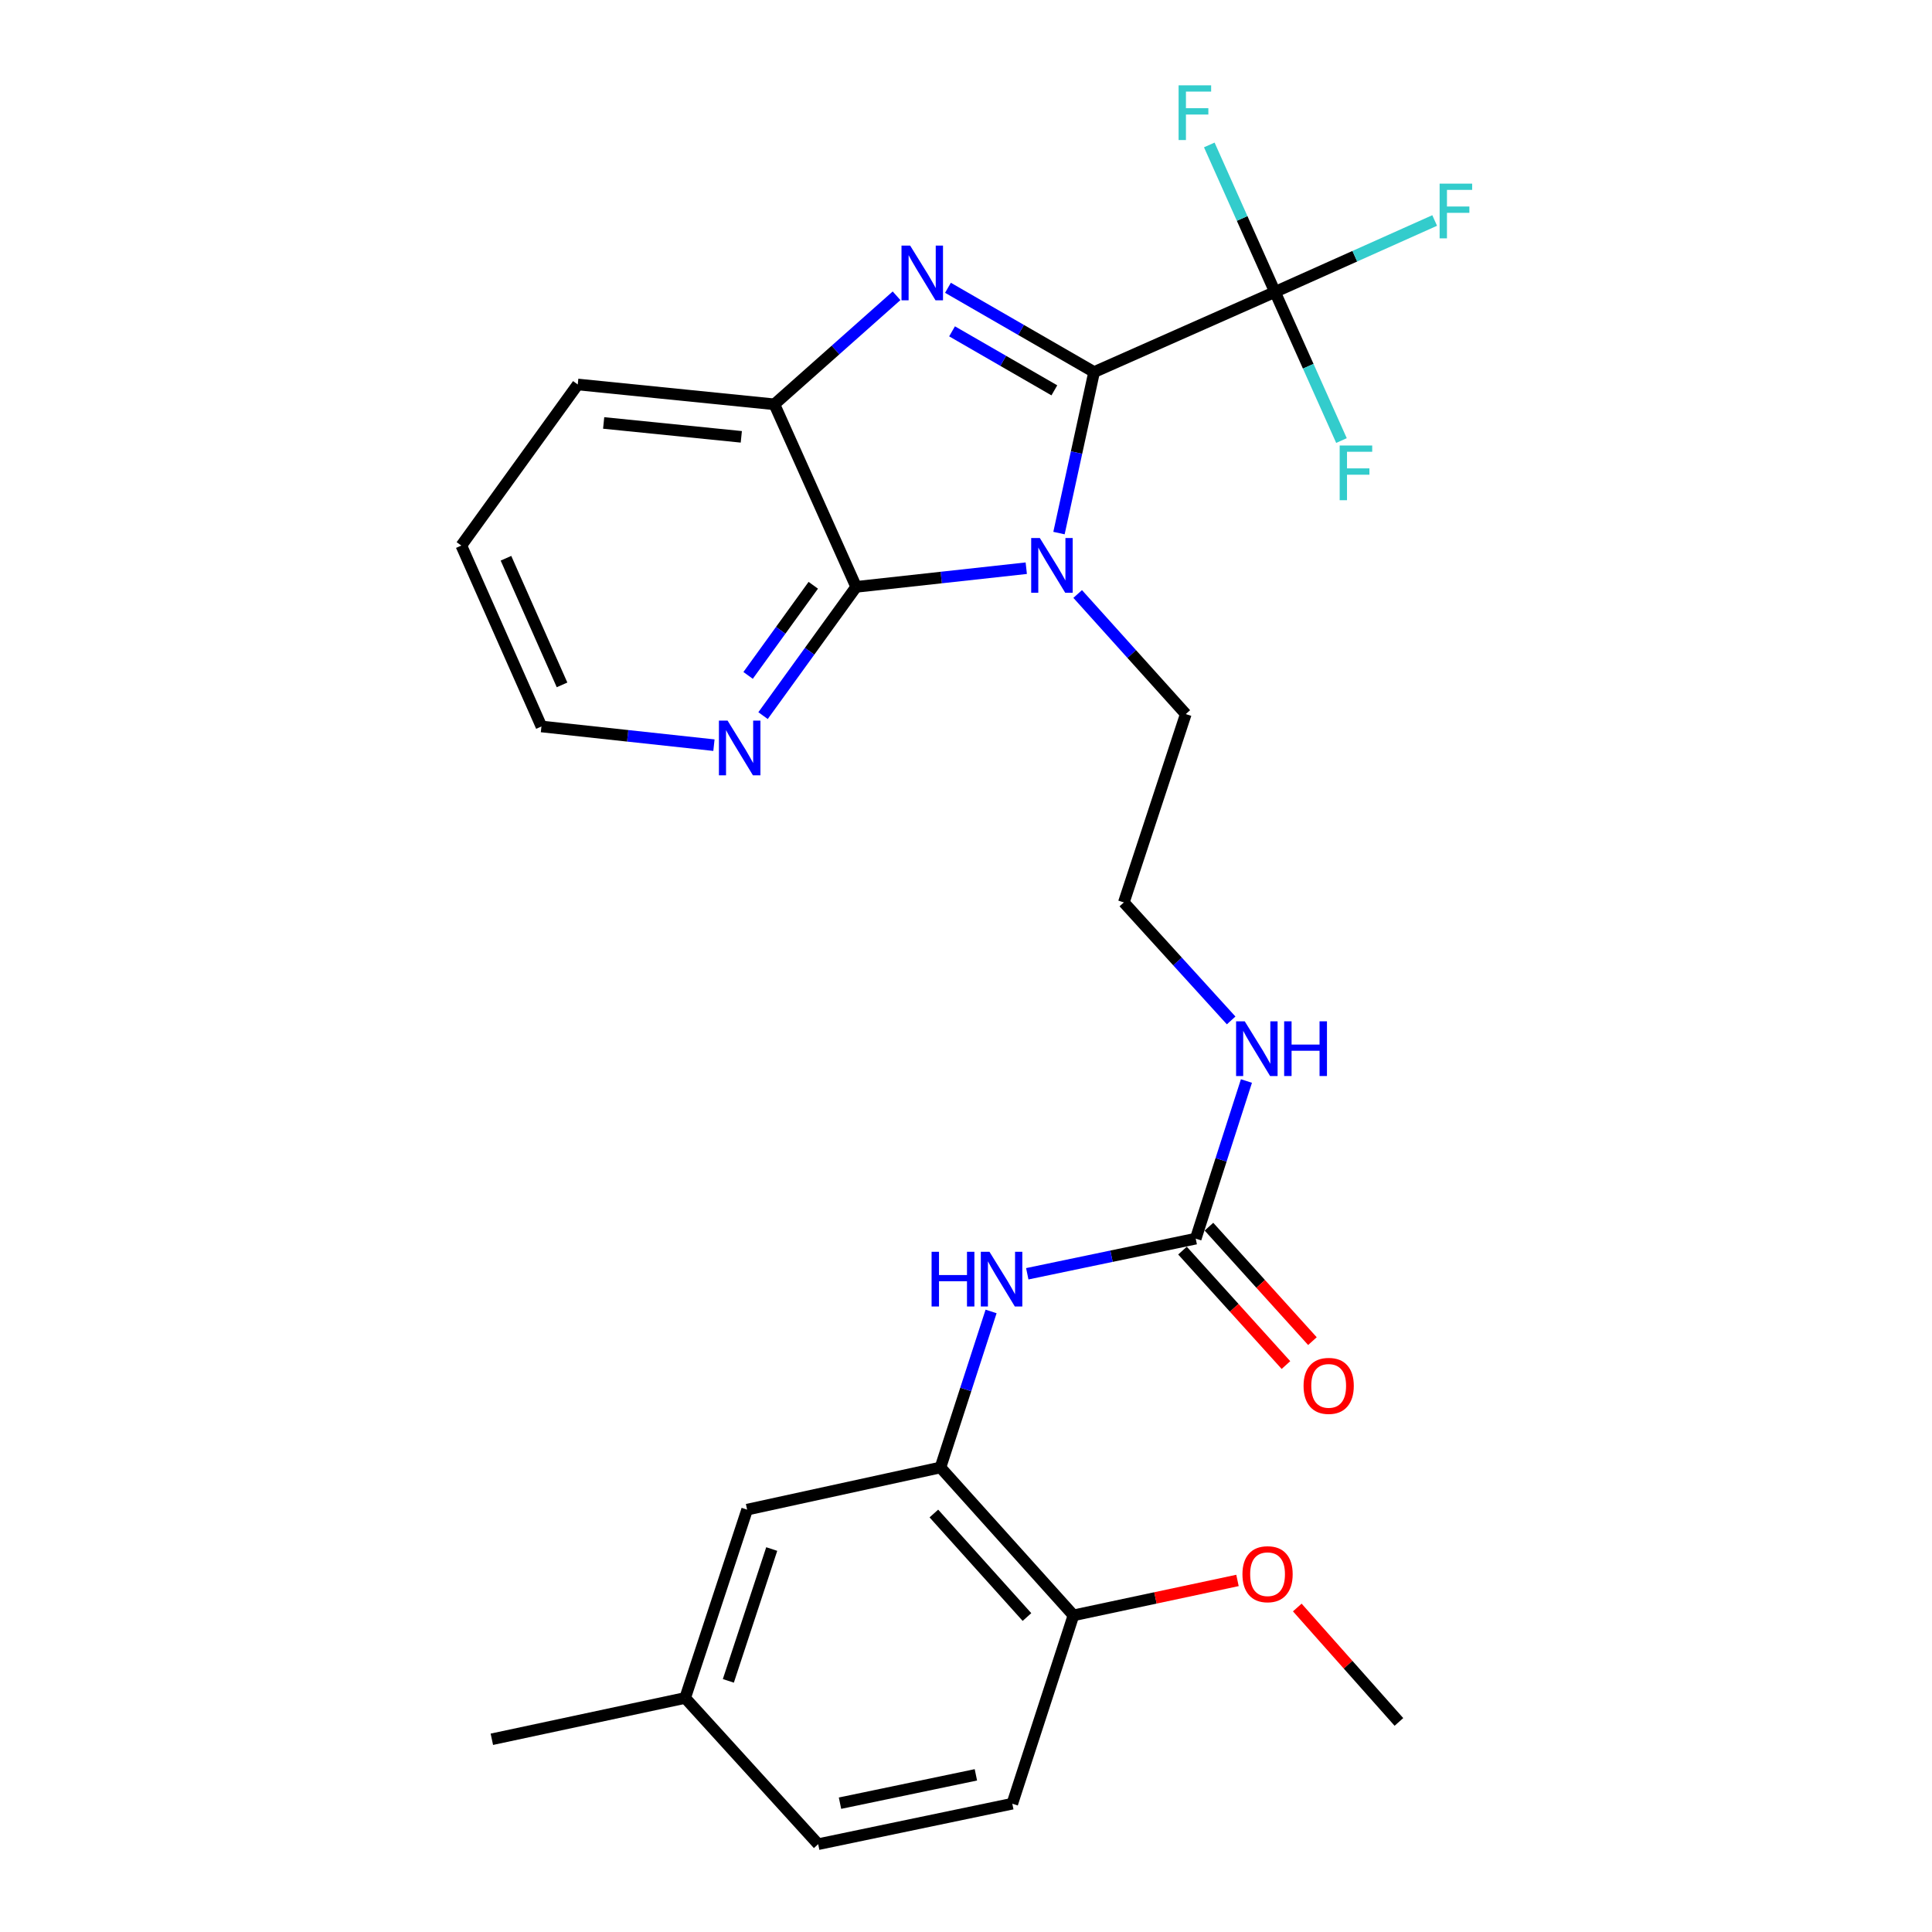 <?xml version='1.0' encoding='iso-8859-1'?>
<svg version='1.1' baseProfile='full'
              xmlns='http://www.w3.org/2000/svg'
                      xmlns:rdkit='http://www.rdkit.org/xml'
                      xmlns:xlink='http://www.w3.org/1999/xlink'
                  xml:space='preserve'
width='1000px' height='1000px' viewBox='0 0 1000 1000'>
<!-- END OF HEADER -->
<rect style='opacity:1.0;fill:#FFFFFF;stroke:none' width='1000' height='1000' x='0' y='0'> </rect>
<path class='bond-0' d='M 566.306,192.588 L 557.217,234.254' style='fill:none;fill-rule:evenodd;stroke:#000000;stroke-width:6px;stroke-linecap:butt;stroke-linejoin:miter;stroke-opacity:1' />
<path class='bond-0' d='M 557.217,234.254 L 548.129,275.921' style='fill:none;fill-rule:evenodd;stroke:#0000FF;stroke-width:6px;stroke-linecap:butt;stroke-linejoin:miter;stroke-opacity:1' />
<path class='bond-1' d='M 566.306,192.588 L 528.484,170.773' style='fill:none;fill-rule:evenodd;stroke:#000000;stroke-width:6px;stroke-linecap:butt;stroke-linejoin:miter;stroke-opacity:1' />
<path class='bond-1' d='M 528.484,170.773 L 490.662,148.959' style='fill:none;fill-rule:evenodd;stroke:#0000FF;stroke-width:6px;stroke-linecap:butt;stroke-linejoin:miter;stroke-opacity:1' />
<path class='bond-1' d='M 545.732,202.042 L 519.256,186.772' style='fill:none;fill-rule:evenodd;stroke:#000000;stroke-width:6px;stroke-linecap:butt;stroke-linejoin:miter;stroke-opacity:1' />
<path class='bond-1' d='M 519.256,186.772 L 492.781,171.502' style='fill:none;fill-rule:evenodd;stroke:#0000FF;stroke-width:6px;stroke-linecap:butt;stroke-linejoin:miter;stroke-opacity:1' />
<path class='bond-3' d='M 566.306,192.588 L 659.926,151.113' style='fill:none;fill-rule:evenodd;stroke:#000000;stroke-width:6px;stroke-linecap:butt;stroke-linejoin:miter;stroke-opacity:1' />
<path class='bond-2' d='M 531.193,294.099 L 487.169,298.931' style='fill:none;fill-rule:evenodd;stroke:#0000FF;stroke-width:6px;stroke-linecap:butt;stroke-linejoin:miter;stroke-opacity:1' />
<path class='bond-2' d='M 487.169,298.931 L 443.146,303.763' style='fill:none;fill-rule:evenodd;stroke:#000000;stroke-width:6px;stroke-linecap:butt;stroke-linejoin:miter;stroke-opacity:1' />
<path class='bond-16' d='M 557.81,307.448 L 585.786,338.528' style='fill:none;fill-rule:evenodd;stroke:#0000FF;stroke-width:6px;stroke-linecap:butt;stroke-linejoin:miter;stroke-opacity:1' />
<path class='bond-16' d='M 585.786,338.528 L 613.762,369.607' style='fill:none;fill-rule:evenodd;stroke:#000000;stroke-width:6px;stroke-linecap:butt;stroke-linejoin:miter;stroke-opacity:1' />
<path class='bond-4' d='M 464.056,153.098 L 432.438,181.185' style='fill:none;fill-rule:evenodd;stroke:#0000FF;stroke-width:6px;stroke-linecap:butt;stroke-linejoin:miter;stroke-opacity:1' />
<path class='bond-4' d='M 432.438,181.185 L 400.82,209.272' style='fill:none;fill-rule:evenodd;stroke:#000000;stroke-width:6px;stroke-linecap:butt;stroke-linejoin:miter;stroke-opacity:1' />
<path class='bond-8' d='M 443.146,303.763 L 419.049,337.087' style='fill:none;fill-rule:evenodd;stroke:#000000;stroke-width:6px;stroke-linecap:butt;stroke-linejoin:miter;stroke-opacity:1' />
<path class='bond-8' d='M 419.049,337.087 L 394.952,370.41' style='fill:none;fill-rule:evenodd;stroke:#0000FF;stroke-width:6px;stroke-linecap:butt;stroke-linejoin:miter;stroke-opacity:1' />
<path class='bond-8' d='M 420.95,302.938 L 404.082,326.265' style='fill:none;fill-rule:evenodd;stroke:#000000;stroke-width:6px;stroke-linecap:butt;stroke-linejoin:miter;stroke-opacity:1' />
<path class='bond-8' d='M 404.082,326.265 L 387.215,349.591' style='fill:none;fill-rule:evenodd;stroke:#0000FF;stroke-width:6px;stroke-linecap:butt;stroke-linejoin:miter;stroke-opacity:1' />
<path class='bond-27' d='M 443.146,303.763 L 400.82,209.272' style='fill:none;fill-rule:evenodd;stroke:#000000;stroke-width:6px;stroke-linecap:butt;stroke-linejoin:miter;stroke-opacity:1' />
<path class='bond-13' d='M 659.926,151.113 L 642.925,113.069' style='fill:none;fill-rule:evenodd;stroke:#000000;stroke-width:6px;stroke-linecap:butt;stroke-linejoin:miter;stroke-opacity:1' />
<path class='bond-13' d='M 642.925,113.069 L 625.925,75.025' style='fill:none;fill-rule:evenodd;stroke:#33CCCC;stroke-width:6px;stroke-linecap:butt;stroke-linejoin:miter;stroke-opacity:1' />
<path class='bond-14' d='M 659.926,151.113 L 701.254,132.619' style='fill:none;fill-rule:evenodd;stroke:#000000;stroke-width:6px;stroke-linecap:butt;stroke-linejoin:miter;stroke-opacity:1' />
<path class='bond-14' d='M 701.254,132.619 L 742.581,114.124' style='fill:none;fill-rule:evenodd;stroke:#33CCCC;stroke-width:6px;stroke-linecap:butt;stroke-linejoin:miter;stroke-opacity:1' />
<path class='bond-15' d='M 659.926,151.113 L 677.136,189.571' style='fill:none;fill-rule:evenodd;stroke:#000000;stroke-width:6px;stroke-linecap:butt;stroke-linejoin:miter;stroke-opacity:1' />
<path class='bond-15' d='M 677.136,189.571 L 694.346,228.029' style='fill:none;fill-rule:evenodd;stroke:#33CCCC;stroke-width:6px;stroke-linecap:butt;stroke-linejoin:miter;stroke-opacity:1' />
<path class='bond-22' d='M 400.82,209.272 L 299.043,199.001' style='fill:none;fill-rule:evenodd;stroke:#000000;stroke-width:6px;stroke-linecap:butt;stroke-linejoin:miter;stroke-opacity:1' />
<path class='bond-22' d='M 383.699,226.107 L 312.455,218.917' style='fill:none;fill-rule:evenodd;stroke:#000000;stroke-width:6px;stroke-linecap:butt;stroke-linejoin:miter;stroke-opacity:1' />
<path class='bond-5' d='M 618.903,641.119 L 632.027,600.325' style='fill:none;fill-rule:evenodd;stroke:#000000;stroke-width:6px;stroke-linecap:butt;stroke-linejoin:miter;stroke-opacity:1' />
<path class='bond-5' d='M 632.027,600.325 L 645.151,559.531' style='fill:none;fill-rule:evenodd;stroke:#0000FF;stroke-width:6px;stroke-linecap:butt;stroke-linejoin:miter;stroke-opacity:1' />
<path class='bond-7' d='M 618.903,641.119 L 575.309,650.212' style='fill:none;fill-rule:evenodd;stroke:#000000;stroke-width:6px;stroke-linecap:butt;stroke-linejoin:miter;stroke-opacity:1' />
<path class='bond-7' d='M 575.309,650.212 L 531.715,659.306' style='fill:none;fill-rule:evenodd;stroke:#0000FF;stroke-width:6px;stroke-linecap:butt;stroke-linejoin:miter;stroke-opacity:1' />
<path class='bond-11' d='M 612.053,647.312 L 638.83,676.931' style='fill:none;fill-rule:evenodd;stroke:#000000;stroke-width:6px;stroke-linecap:butt;stroke-linejoin:miter;stroke-opacity:1' />
<path class='bond-11' d='M 638.83,676.931 L 665.607,706.551' style='fill:none;fill-rule:evenodd;stroke:#FF0000;stroke-width:6px;stroke-linecap:butt;stroke-linejoin:miter;stroke-opacity:1' />
<path class='bond-11' d='M 625.753,634.926 L 652.531,664.545' style='fill:none;fill-rule:evenodd;stroke:#000000;stroke-width:6px;stroke-linecap:butt;stroke-linejoin:miter;stroke-opacity:1' />
<path class='bond-11' d='M 652.531,664.545 L 679.308,694.165' style='fill:none;fill-rule:evenodd;stroke:#FF0000;stroke-width:6px;stroke-linecap:butt;stroke-linejoin:miter;stroke-opacity:1' />
<path class='bond-6' d='M 486.775,759.559 L 499.878,719.181' style='fill:none;fill-rule:evenodd;stroke:#000000;stroke-width:6px;stroke-linecap:butt;stroke-linejoin:miter;stroke-opacity:1' />
<path class='bond-6' d='M 499.878,719.181 L 512.982,678.803' style='fill:none;fill-rule:evenodd;stroke:#0000FF;stroke-width:6px;stroke-linecap:butt;stroke-linejoin:miter;stroke-opacity:1' />
<path class='bond-9' d='M 486.775,759.559 L 555.614,836.105' style='fill:none;fill-rule:evenodd;stroke:#000000;stroke-width:6px;stroke-linecap:butt;stroke-linejoin:miter;stroke-opacity:1' />
<path class='bond-9' d='M 483.368,783.391 L 531.556,836.973' style='fill:none;fill-rule:evenodd;stroke:#000000;stroke-width:6px;stroke-linecap:butt;stroke-linejoin:miter;stroke-opacity:1' />
<path class='bond-10' d='M 486.775,759.559 L 386.711,781.384' style='fill:none;fill-rule:evenodd;stroke:#000000;stroke-width:6px;stroke-linecap:butt;stroke-linejoin:miter;stroke-opacity:1' />
<path class='bond-23' d='M 369.533,385.699 L 324.889,380.86' style='fill:none;fill-rule:evenodd;stroke:#0000FF;stroke-width:6px;stroke-linecap:butt;stroke-linejoin:miter;stroke-opacity:1' />
<path class='bond-23' d='M 324.889,380.86 L 280.245,376.02' style='fill:none;fill-rule:evenodd;stroke:#000000;stroke-width:6px;stroke-linecap:butt;stroke-linejoin:miter;stroke-opacity:1' />
<path class='bond-17' d='M 555.614,836.105 L 523.96,933.593' style='fill:none;fill-rule:evenodd;stroke:#000000;stroke-width:6px;stroke-linecap:butt;stroke-linejoin:miter;stroke-opacity:1' />
<path class='bond-21' d='M 555.614,836.105 L 598.067,827.07' style='fill:none;fill-rule:evenodd;stroke:#000000;stroke-width:6px;stroke-linecap:butt;stroke-linejoin:miter;stroke-opacity:1' />
<path class='bond-21' d='M 598.067,827.07 L 640.52,818.035' style='fill:none;fill-rule:evenodd;stroke:#FF0000;stroke-width:6px;stroke-linecap:butt;stroke-linejoin:miter;stroke-opacity:1' />
<path class='bond-18' d='M 386.711,781.384 L 354.636,878.862' style='fill:none;fill-rule:evenodd;stroke:#000000;stroke-width:6px;stroke-linecap:butt;stroke-linejoin:miter;stroke-opacity:1' />
<path class='bond-18' d='M 399.444,801.779 L 376.991,870.013' style='fill:none;fill-rule:evenodd;stroke:#000000;stroke-width:6px;stroke-linecap:butt;stroke-linejoin:miter;stroke-opacity:1' />
<path class='bond-12' d='M 637.239,528.167 L 609.468,497.631' style='fill:none;fill-rule:evenodd;stroke:#0000FF;stroke-width:6px;stroke-linecap:butt;stroke-linejoin:miter;stroke-opacity:1' />
<path class='bond-12' d='M 609.468,497.631 L 581.697,467.095' style='fill:none;fill-rule:evenodd;stroke:#000000;stroke-width:6px;stroke-linecap:butt;stroke-linejoin:miter;stroke-opacity:1' />
<path class='bond-20' d='M 613.762,369.607 L 581.697,467.095' style='fill:none;fill-rule:evenodd;stroke:#000000;stroke-width:6px;stroke-linecap:butt;stroke-linejoin:miter;stroke-opacity:1' />
<path class='bond-29' d='M 523.96,933.593 L 423.486,954.545' style='fill:none;fill-rule:evenodd;stroke:#000000;stroke-width:6px;stroke-linecap:butt;stroke-linejoin:miter;stroke-opacity:1' />
<path class='bond-29' d='M 505.118,918.655 L 434.786,933.322' style='fill:none;fill-rule:evenodd;stroke:#000000;stroke-width:6px;stroke-linecap:butt;stroke-linejoin:miter;stroke-opacity:1' />
<path class='bond-19' d='M 354.636,878.862 L 423.486,954.545' style='fill:none;fill-rule:evenodd;stroke:#000000;stroke-width:6px;stroke-linecap:butt;stroke-linejoin:miter;stroke-opacity:1' />
<path class='bond-24' d='M 354.636,878.862 L 254.583,900.245' style='fill:none;fill-rule:evenodd;stroke:#000000;stroke-width:6px;stroke-linecap:butt;stroke-linejoin:miter;stroke-opacity:1' />
<path class='bond-25' d='M 671.472,832.041 L 697.774,861.654' style='fill:none;fill-rule:evenodd;stroke:#FF0000;stroke-width:6px;stroke-linecap:butt;stroke-linejoin:miter;stroke-opacity:1' />
<path class='bond-25' d='M 697.774,861.654 L 724.076,891.267' style='fill:none;fill-rule:evenodd;stroke:#000000;stroke-width:6px;stroke-linecap:butt;stroke-linejoin:miter;stroke-opacity:1' />
<path class='bond-26' d='M 299.043,199.001 L 238.781,282.38' style='fill:none;fill-rule:evenodd;stroke:#000000;stroke-width:6px;stroke-linecap:butt;stroke-linejoin:miter;stroke-opacity:1' />
<path class='bond-28' d='M 280.245,376.02 L 238.781,282.38' style='fill:none;fill-rule:evenodd;stroke:#000000;stroke-width:6px;stroke-linecap:butt;stroke-linejoin:miter;stroke-opacity:1' />
<path class='bond-28' d='M 290.913,354.496 L 261.888,288.948' style='fill:none;fill-rule:evenodd;stroke:#000000;stroke-width:6px;stroke-linecap:butt;stroke-linejoin:miter;stroke-opacity:1' />
<path  class='atom-1' d='M 538.221 278.481
L 547.501 293.481
Q 548.421 294.961, 549.901 297.641
Q 551.381 300.321, 551.461 300.481
L 551.461 278.481
L 555.221 278.481
L 555.221 306.801
L 551.341 306.801
L 541.381 290.401
Q 540.221 288.481, 538.981 286.281
Q 537.781 284.081, 537.421 283.401
L 537.421 306.801
L 533.741 306.801
L 533.741 278.481
L 538.221 278.481
' fill='#0000FF'/>
<path  class='atom-2' d='M 471.095 127.123
L 480.375 142.123
Q 481.295 143.603, 482.775 146.283
Q 484.255 148.963, 484.335 149.123
L 484.335 127.123
L 488.095 127.123
L 488.095 155.443
L 484.215 155.443
L 474.255 139.043
Q 473.095 137.123, 471.855 134.923
Q 470.655 132.723, 470.295 132.043
L 470.295 155.443
L 466.615 155.443
L 466.615 127.123
L 471.095 127.123
' fill='#0000FF'/>
<path  class='atom-8' d='M 482.189 647.921
L 486.029 647.921
L 486.029 659.961
L 500.509 659.961
L 500.509 647.921
L 504.349 647.921
L 504.349 676.241
L 500.509 676.241
L 500.509 663.161
L 486.029 663.161
L 486.029 676.241
L 482.189 676.241
L 482.189 647.921
' fill='#0000FF'/>
<path  class='atom-8' d='M 512.149 647.921
L 521.429 662.921
Q 522.349 664.401, 523.829 667.081
Q 525.309 669.761, 525.389 669.921
L 525.389 647.921
L 529.149 647.921
L 529.149 676.241
L 525.269 676.241
L 515.309 659.841
Q 514.149 657.921, 512.909 655.721
Q 511.709 653.521, 511.349 652.841
L 511.349 676.241
L 507.669 676.241
L 507.669 647.921
L 512.149 647.921
' fill='#0000FF'/>
<path  class='atom-9' d='M 376.593 372.983
L 385.873 387.983
Q 386.793 389.463, 388.273 392.143
Q 389.753 394.823, 389.833 394.983
L 389.833 372.983
L 393.593 372.983
L 393.593 401.303
L 389.713 401.303
L 379.753 384.903
Q 378.593 382.983, 377.353 380.783
Q 376.153 378.583, 375.793 377.903
L 375.793 401.303
L 372.113 401.303
L 372.113 372.983
L 376.593 372.983
' fill='#0000FF'/>
<path  class='atom-12' d='M 674.722 717.324
Q 674.722 710.524, 678.082 706.724
Q 681.442 702.924, 687.722 702.924
Q 694.002 702.924, 697.362 706.724
Q 700.722 710.524, 700.722 717.324
Q 700.722 724.204, 697.322 728.124
Q 693.922 732.004, 687.722 732.004
Q 681.482 732.004, 678.082 728.124
Q 674.722 724.244, 674.722 717.324
M 687.722 728.804
Q 692.042 728.804, 694.362 725.924
Q 696.722 723.004, 696.722 717.324
Q 696.722 711.764, 694.362 708.964
Q 692.042 706.124, 687.722 706.124
Q 683.402 706.124, 681.042 708.924
Q 678.722 711.724, 678.722 717.324
Q 678.722 723.044, 681.042 725.924
Q 683.402 728.804, 687.722 728.804
' fill='#FF0000'/>
<path  class='atom-13' d='M 644.277 528.629
L 653.557 543.629
Q 654.477 545.109, 655.957 547.789
Q 657.437 550.469, 657.517 550.629
L 657.517 528.629
L 661.277 528.629
L 661.277 556.949
L 657.397 556.949
L 647.437 540.549
Q 646.277 538.629, 645.037 536.429
Q 643.837 534.229, 643.477 533.549
L 643.477 556.949
L 639.797 556.949
L 639.797 528.629
L 644.277 528.629
' fill='#0000FF'/>
<path  class='atom-13' d='M 664.677 528.629
L 668.517 528.629
L 668.517 540.669
L 682.997 540.669
L 682.997 528.629
L 686.837 528.629
L 686.837 556.949
L 682.997 556.949
L 682.997 543.869
L 668.517 543.869
L 668.517 556.949
L 664.677 556.949
L 664.677 528.629
' fill='#0000FF'/>
<path  class='atom-14' d='M 610.042 44.165
L 626.882 44.165
L 626.882 47.405
L 613.842 47.405
L 613.842 56.005
L 625.442 56.005
L 625.442 59.285
L 613.842 59.285
L 613.842 72.485
L 610.042 72.485
L 610.042 44.165
' fill='#33CCCC'/>
<path  class='atom-15' d='M 745.146 95.048
L 761.986 95.048
L 761.986 98.288
L 748.946 98.288
L 748.946 106.888
L 760.546 106.888
L 760.546 110.168
L 748.946 110.168
L 748.946 123.368
L 745.146 123.368
L 745.146 95.048
' fill='#33CCCC'/>
<path  class='atom-16' d='M 693.411 230.593
L 710.251 230.593
L 710.251 233.833
L 697.211 233.833
L 697.211 242.433
L 708.811 242.433
L 708.811 245.713
L 697.211 245.713
L 697.211 258.913
L 693.411 258.913
L 693.411 230.593
' fill='#33CCCC'/>
<path  class='atom-22' d='M 643.088 814.801
Q 643.088 808.001, 646.448 804.201
Q 649.808 800.401, 656.088 800.401
Q 662.368 800.401, 665.728 804.201
Q 669.088 808.001, 669.088 814.801
Q 669.088 821.681, 665.688 825.601
Q 662.288 829.481, 656.088 829.481
Q 649.848 829.481, 646.448 825.601
Q 643.088 821.721, 643.088 814.801
M 656.088 826.281
Q 660.408 826.281, 662.728 823.401
Q 665.088 820.481, 665.088 814.801
Q 665.088 809.241, 662.728 806.441
Q 660.408 803.601, 656.088 803.601
Q 651.768 803.601, 649.408 806.401
Q 647.088 809.201, 647.088 814.801
Q 647.088 820.521, 649.408 823.401
Q 651.768 826.281, 656.088 826.281
' fill='#FF0000'/>
</svg>
